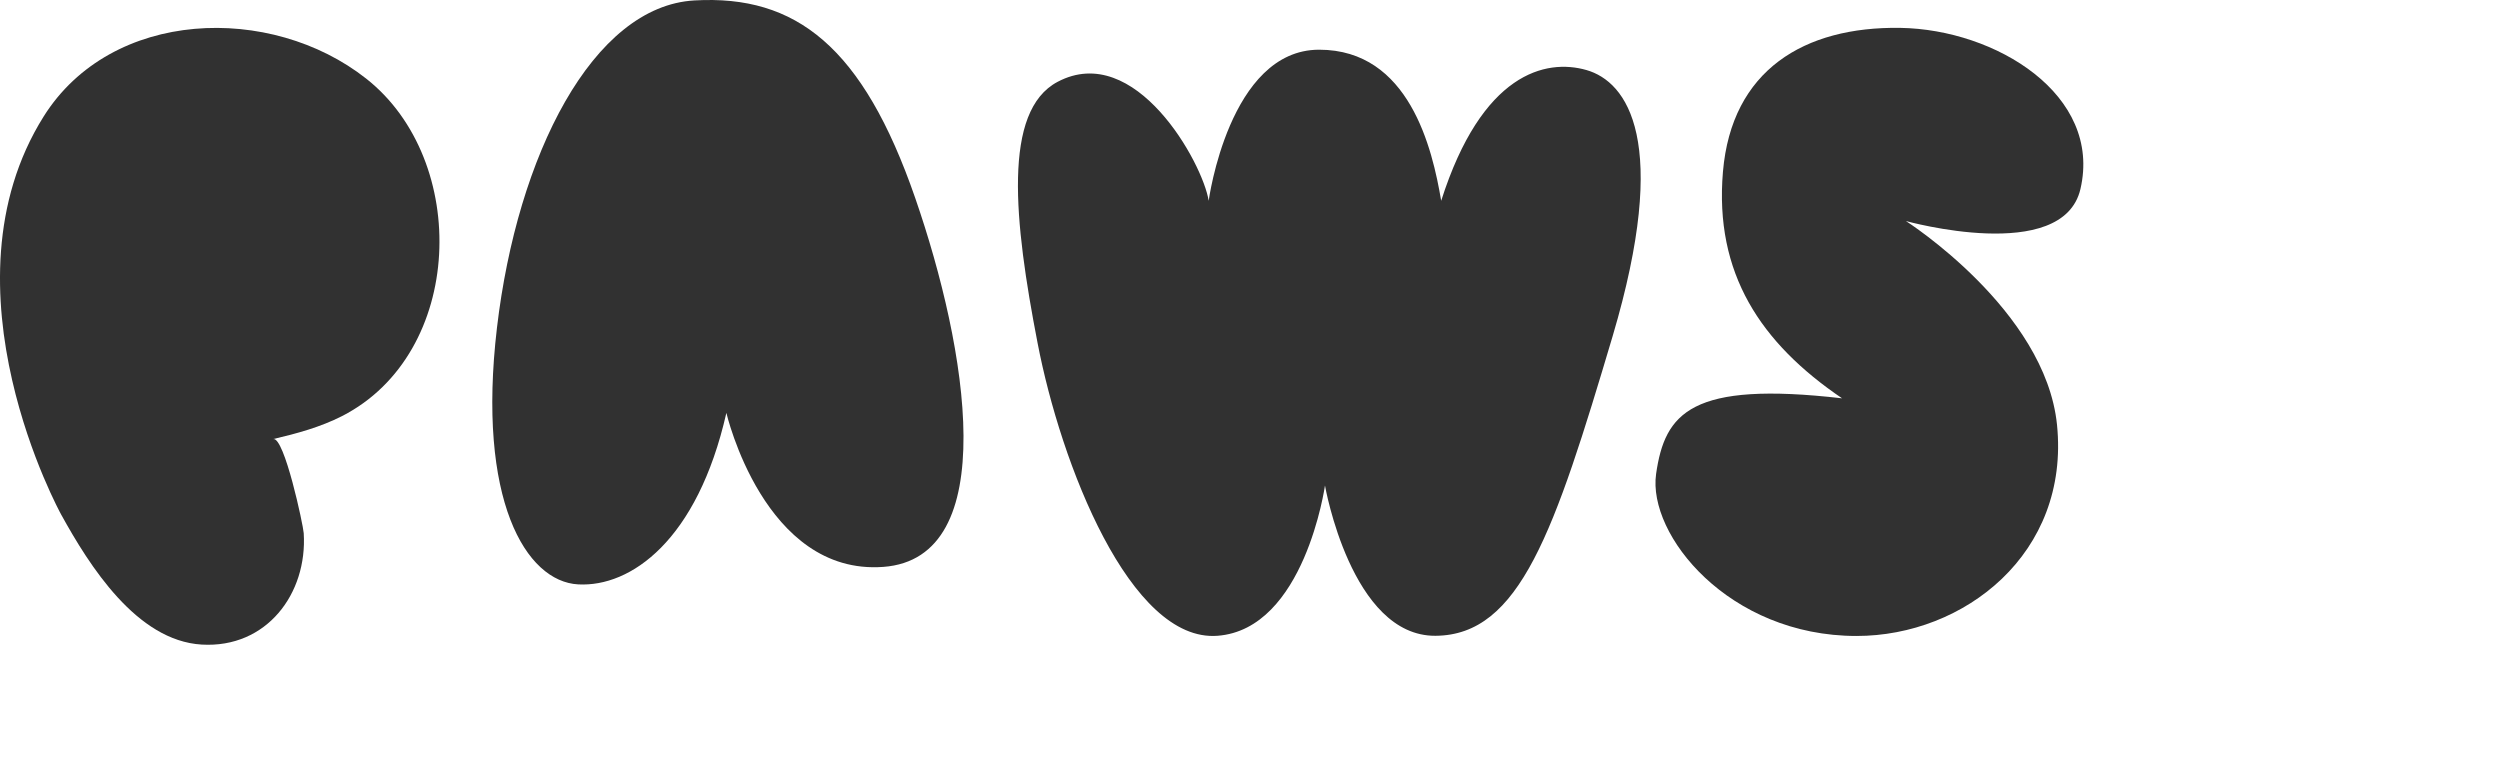 <svg xmlns:xlink="http://www.w3.org/1999/xlink" xmlns="http://www.w3.org/2000/svg" aria-hidden="true" aria-label="Paws" fill="currentColor" preserveAspectRatio="xMinYMid" width="281.614" height="87.158"><defs><symbol id="paws" viewBox="107.9 88.976 281.614 87.158" preserveAspectRatio="xMinYMid"><path class="st0" d="M 138.673 138.435 C 139.933 138.145 142.063 148.175 142.113 149.035 C 142.543 155.845 137.933 162.015 130.623 161.585 C 123.293 161.155 117.973 152.705 114.793 146.945 C 114.793 146.945 100.703 121.415 112.813 102.105 C 120.453 89.925 138.413 89.365 149.153 97.835 C 160.863 107.055 160.243 128.775 146.433 135.845 C 144.003 137.085 141.323 137.815 138.673 138.435 Z"></path><path class="st0" d="M 189.723 135.485 C 189.723 135.485 193.973 153.815 207.393 152.835 C 220.813 151.855 216.883 128.285 210.993 111.275 C 205.103 94.255 197.573 88.365 186.123 89.025 C 174.673 89.675 166.173 106.445 163.883 125.875 C 161.593 145.295 167.133 154.485 173.033 154.805 C 178.933 155.125 186.453 149.885 189.723 135.485 Z"></path><path class="st0" d="M 227.033 98.195 C 235.783 93.565 243.393 107.345 244.053 111.595 C 244.053 111.595 246.343 94.575 256.493 94.575 C 266.643 94.575 269.253 105.705 270.243 111.595 C 274.823 97.195 282.023 95.555 286.603 96.865 C 291.183 98.175 296.093 104.815 289.553 126.855 C 283.003 148.895 279.103 160.525 269.603 160.595 C 260.113 160.665 257.153 143.665 257.153 143.665 C 257.153 143.665 254.863 159.855 245.043 160.595 C 235.223 161.335 227.403 141.285 224.773 127.585 C 222.123 113.885 220.813 101.485 227.033 98.195 Z"></path><path class="st0" d="M 342.253 110.265 C 344.713 99.665 332.743 92.285 321.943 92.115 C 311.143 91.955 302.963 96.865 301.983 108.315 C 301.003 119.765 306.233 127.625 315.403 133.845 C 298.383 131.885 295.443 135.485 294.453 142.355 C 293.473 149.225 302.633 160.615 317.033 160.615 C 329.143 160.615 341.083 151.335 339.613 136.825 C 338.303 123.885 322.593 113.875 322.593 113.875 C 322.593 113.875 340.273 118.795 342.253 110.265 Z"></path></symbol></defs><title>Paws</title><use xlink:href="#paws" fill="#313131"></use></svg>